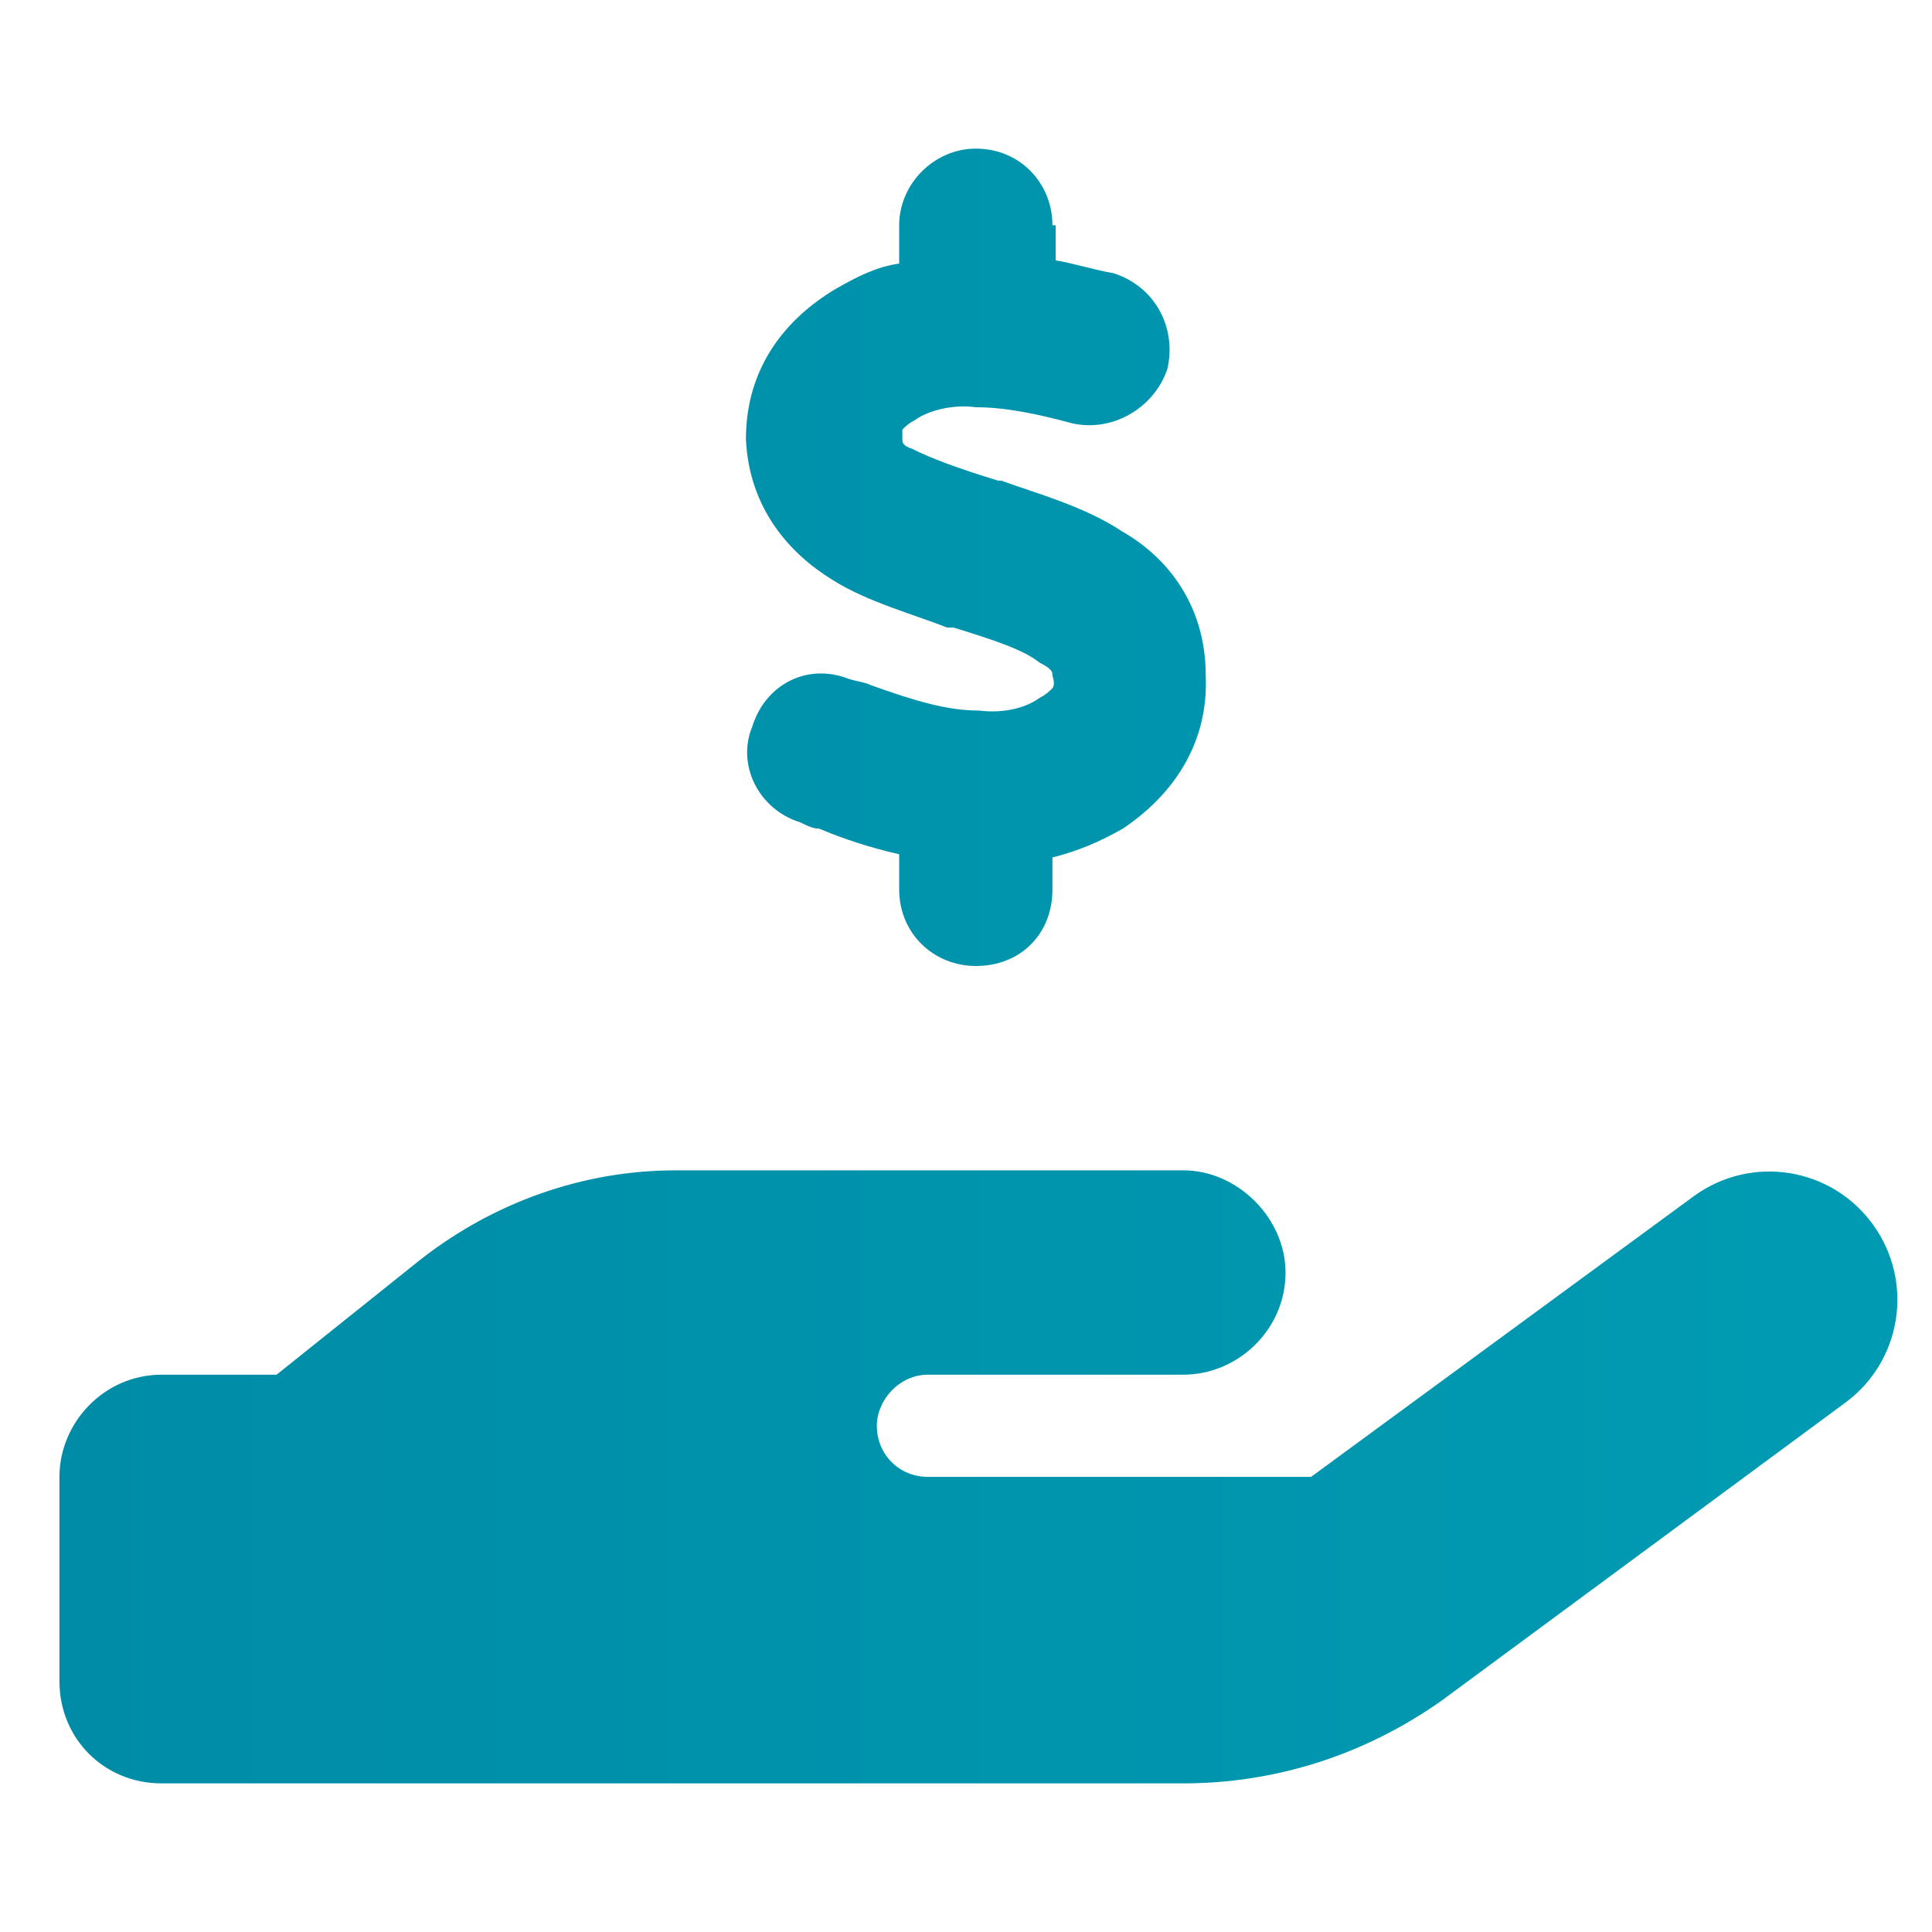 <?xml version="1.0" encoding="UTF-8"?> <svg xmlns="http://www.w3.org/2000/svg" width="65" height="65" viewBox="0 0 65 65" fill="none"><rect width="65" height="65" fill="white"></rect><path d="M35.516 7.578V8.76C36.16 8.867 36.805 9.082 37.449 9.189C38.846 9.619 39.598 11.016 39.275 12.412C38.846 13.701 37.449 14.56 36.053 14.238C34.871 13.916 33.797 13.701 32.83 13.701C32.078 13.594 31.219 13.809 30.789 14.131C30.574 14.238 30.467 14.346 30.359 14.453C30.359 14.453 30.359 14.56 30.359 14.775C30.359 14.883 30.359 14.99 30.682 15.098C31.326 15.42 32.185 15.742 33.582 16.172H33.69C34.871 16.602 36.482 17.031 37.772 17.891C39.275 18.75 40.565 20.361 40.565 22.725C40.672 25.088 39.383 26.807 37.772 27.881C37.02 28.311 36.268 28.633 35.408 28.848V29.922C35.408 31.426 34.334 32.5 32.83 32.5C31.434 32.5 30.252 31.426 30.252 29.922V28.74C29.285 28.525 28.318 28.203 27.566 27.881C27.352 27.881 27.137 27.773 26.922 27.666C25.525 27.236 24.773 25.732 25.311 24.443C25.74 23.047 27.137 22.295 28.533 22.832C28.855 22.939 29.07 22.939 29.285 23.047C30.789 23.584 31.863 23.906 32.938 23.906C33.797 24.014 34.549 23.799 34.978 23.477C35.193 23.369 35.301 23.262 35.408 23.154C35.408 23.154 35.516 23.047 35.408 22.725C35.408 22.617 35.408 22.51 34.978 22.295C34.441 21.865 33.475 21.543 32.078 21.113H31.863C30.789 20.684 29.178 20.254 27.996 19.502C26.6 18.643 25.203 17.139 25.096 14.775C25.096 12.305 26.492 10.693 28.104 9.727C28.855 9.297 29.5 8.975 30.252 8.867V7.578C30.252 6.182 31.434 5 32.83 5C34.334 5 35.408 6.182 35.408 7.578H35.516ZM63.016 41.201C64.412 43.135 63.982 45.82 62.049 47.217L48.514 57.207C45.935 59.033 42.928 60 39.812 60H22.625H5.438C3.504 60 2 58.496 2 56.562V49.688C2 47.861 3.504 46.25 5.438 46.25H9.305L14.139 42.383C16.609 40.449 19.617 39.375 22.732 39.375H31.219H32.938H39.812C41.639 39.375 43.25 40.986 43.25 42.812C43.25 44.746 41.639 46.25 39.812 46.25H32.938H31.219C30.252 46.25 29.5 47.109 29.5 47.969C29.5 48.935 30.252 49.688 31.219 49.688H44.109L57 40.234C58.934 38.838 61.619 39.268 63.016 41.201ZM22.732 46.25H22.625C22.732 46.25 22.732 46.25 22.732 46.25Z" fill="url(#paint0_linear_7_21)"></path><defs><linearGradient id="paint0_linear_7_21" x1="-22.062" y1="32.625" x2="87.938" y2="32.625" gradientUnits="userSpaceOnUse"><stop stop-color="#0086A2"></stop><stop offset="1" stop-color="#00A1B7"></stop></linearGradient></defs></svg> 